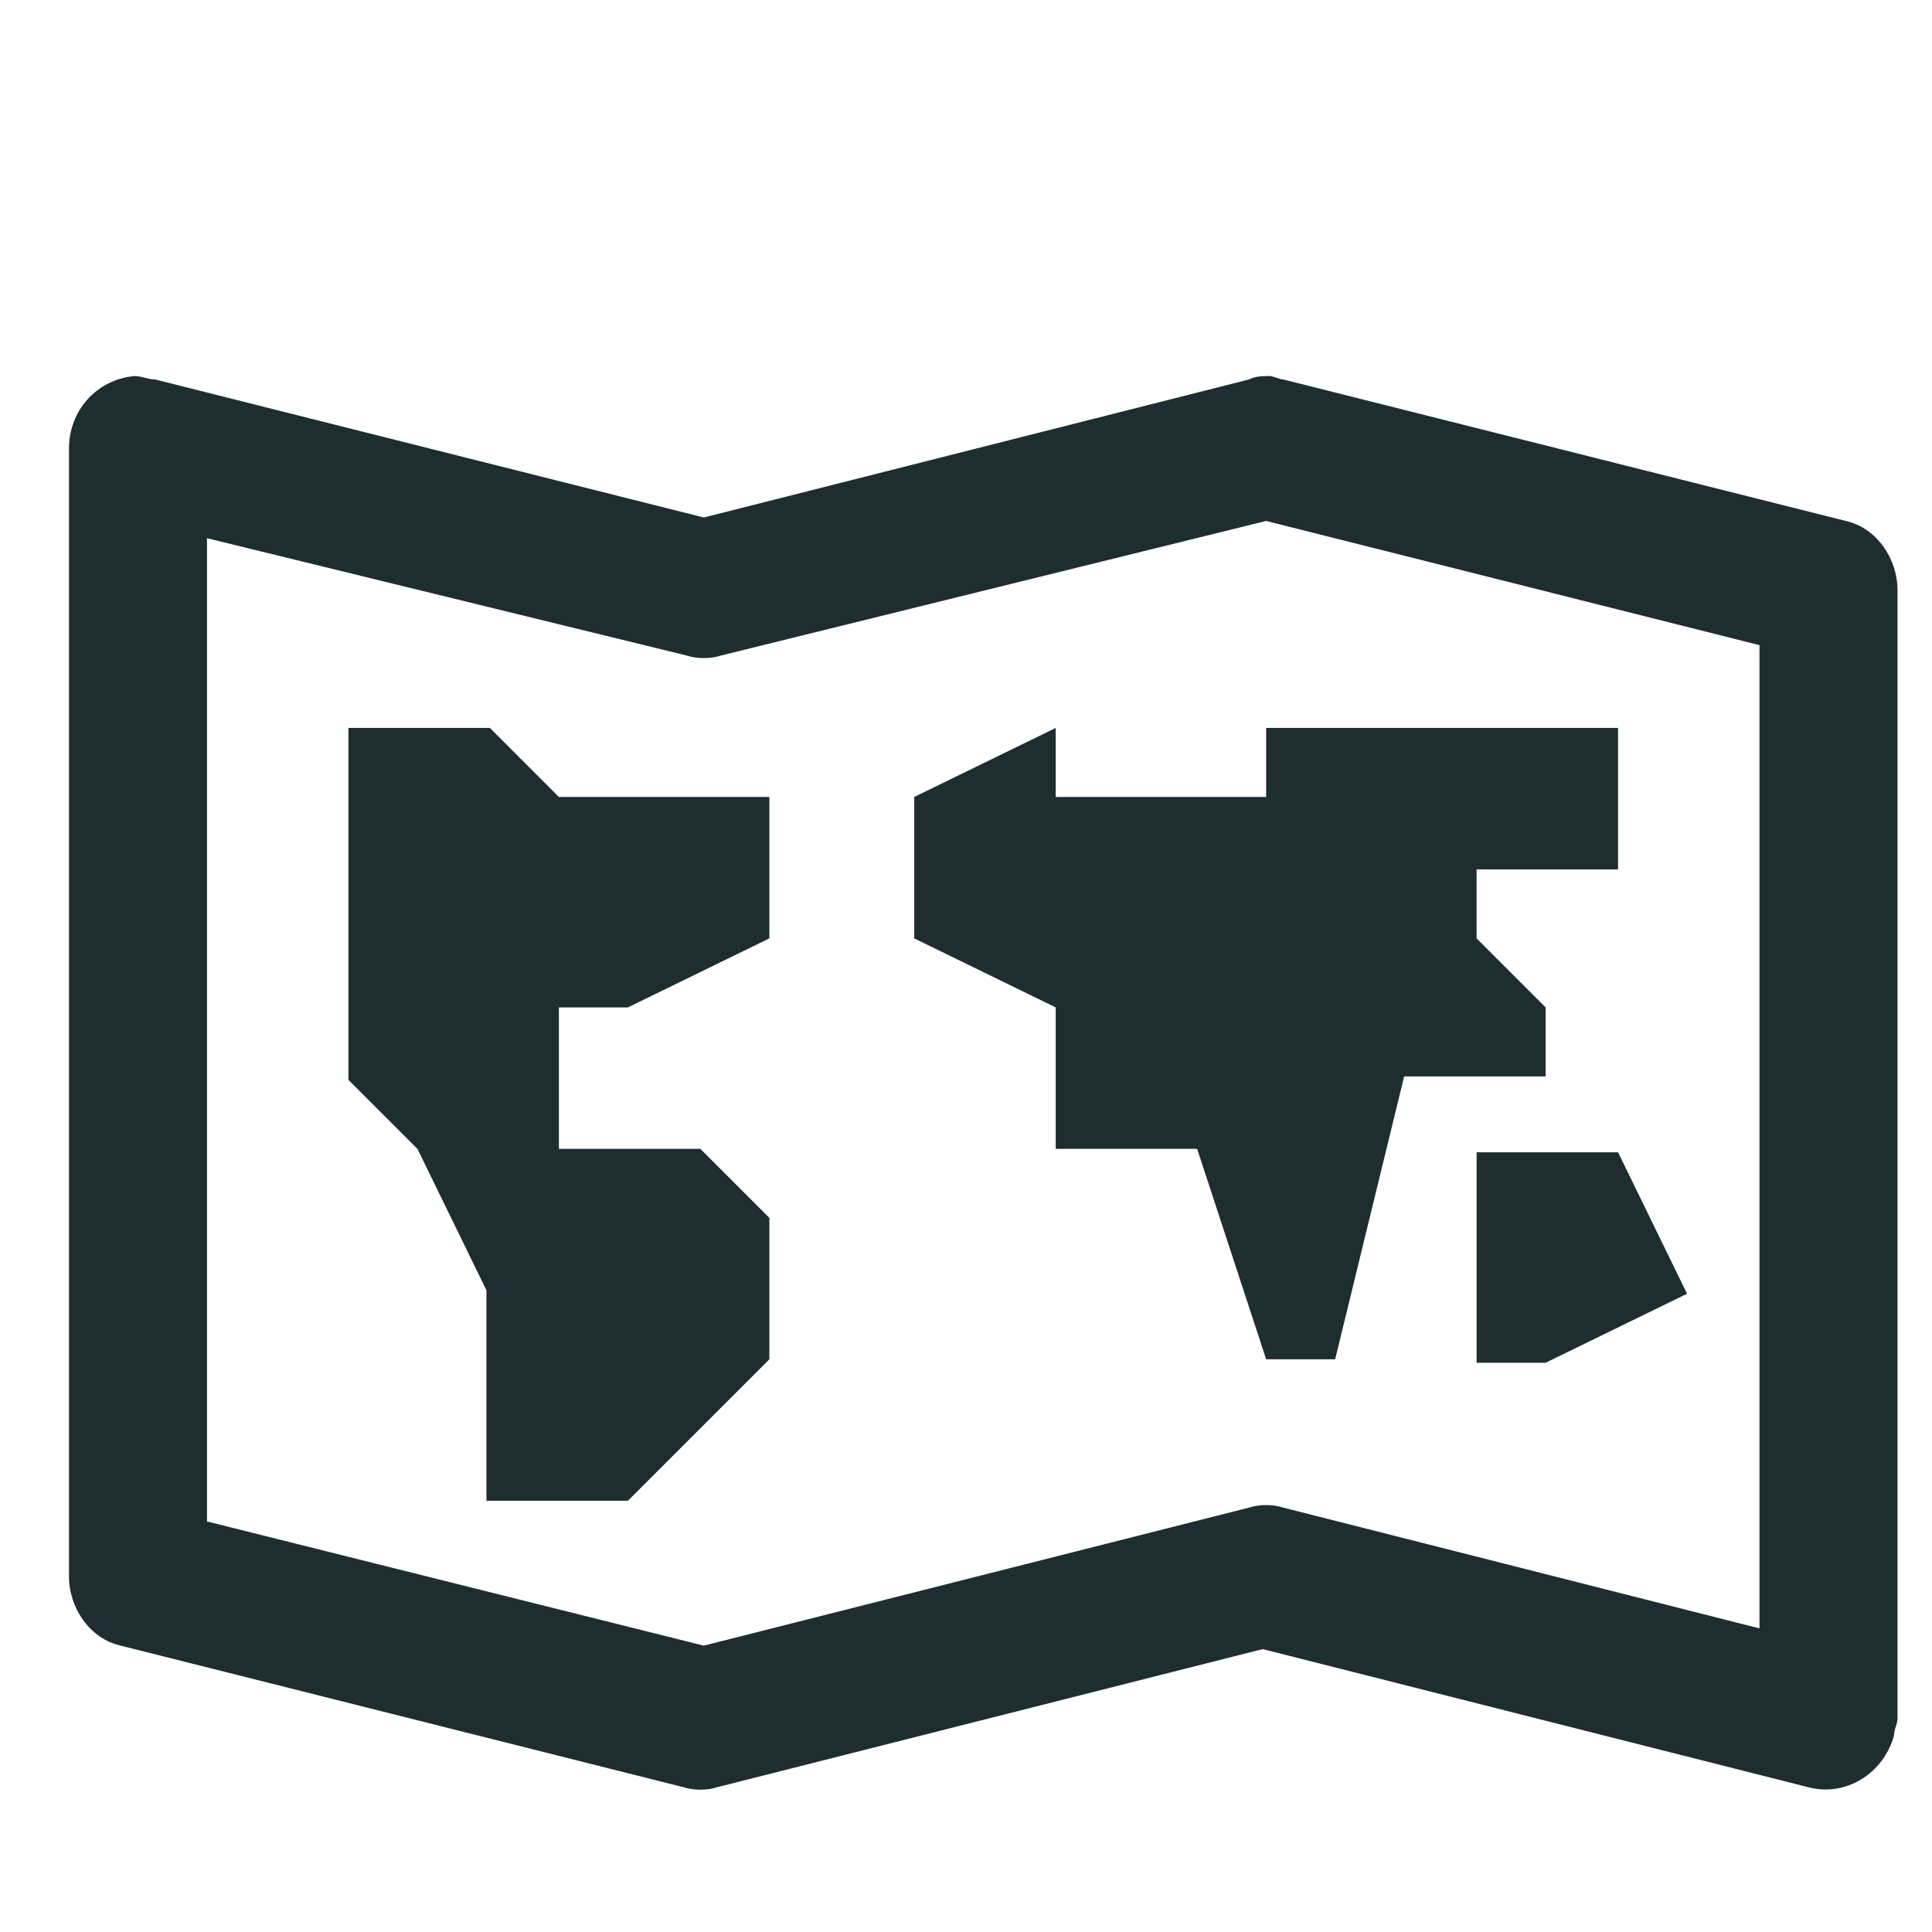 <?xml version="1.0" encoding="utf-8"?>
<!-- Generator: Adobe Illustrator 27.0.1, SVG Export Plug-In . SVG Version: 6.00 Build 0)  -->
<svg version="1.1" id="Layer_1" xmlns="http://www.w3.org/2000/svg" xmlns:xlink="http://www.w3.org/1999/xlink" x="0px" y="0px"
	 viewBox="0 0 56 56" style="enable-background:new 0 0 56 56;" xml:space="preserve">
<style type="text/css">
	.st0{fill:#1E2D2F;}
</style>
<path class="st0" d="M36.8,10.9c-0.2,0-0.4,0-0.6,0.1l-15.8,4L4.5,11c-0.2,0-0.4-0.1-0.6-0.1C2.8,11,2,11.9,2,13v32.7
	c0,0.9,0.6,1.8,1.5,2l16.3,4.1c0.3,0.1,0.7,0.1,1,0l15.8-4l15.8,4c1.1,0.3,2.2-0.4,2.5-1.5c0-0.2,0.1-0.3,0.1-0.5V17.1
	c0-0.9-0.6-1.8-1.5-2L37.2,11C37.1,11,36.9,10.9,36.8,10.9z M36.7,15.1L51,18.7v28.5l-13.8-3.5c-0.3-0.1-0.7-0.1-1,0l-15.8,4L6,44.1
	V15.6L19.9,19c0.3,0.1,0.7,0.1,1,0L36.7,15.1z M10.1,21.1v2v4.1v4.1l2,2l2,4.1v6.1h4.1l4.1-4.1v-4.1l-2-2h-4.1v-4.1h2l4.1-2v-4.1
	h-4.1h-2l-2-2H10.1z M30.6,21.1l-4.1,2v4.1l4.1,2v4.1h4.1l2,6.1h2l2-8.2h4.1v-2l-2-2v-2h4.1v-4.1H36.7v2h-6.1V21.1z M42.8,33.4v6.1
	h2l4.1-2l-2-4.1H42.8z"/>
</svg>
